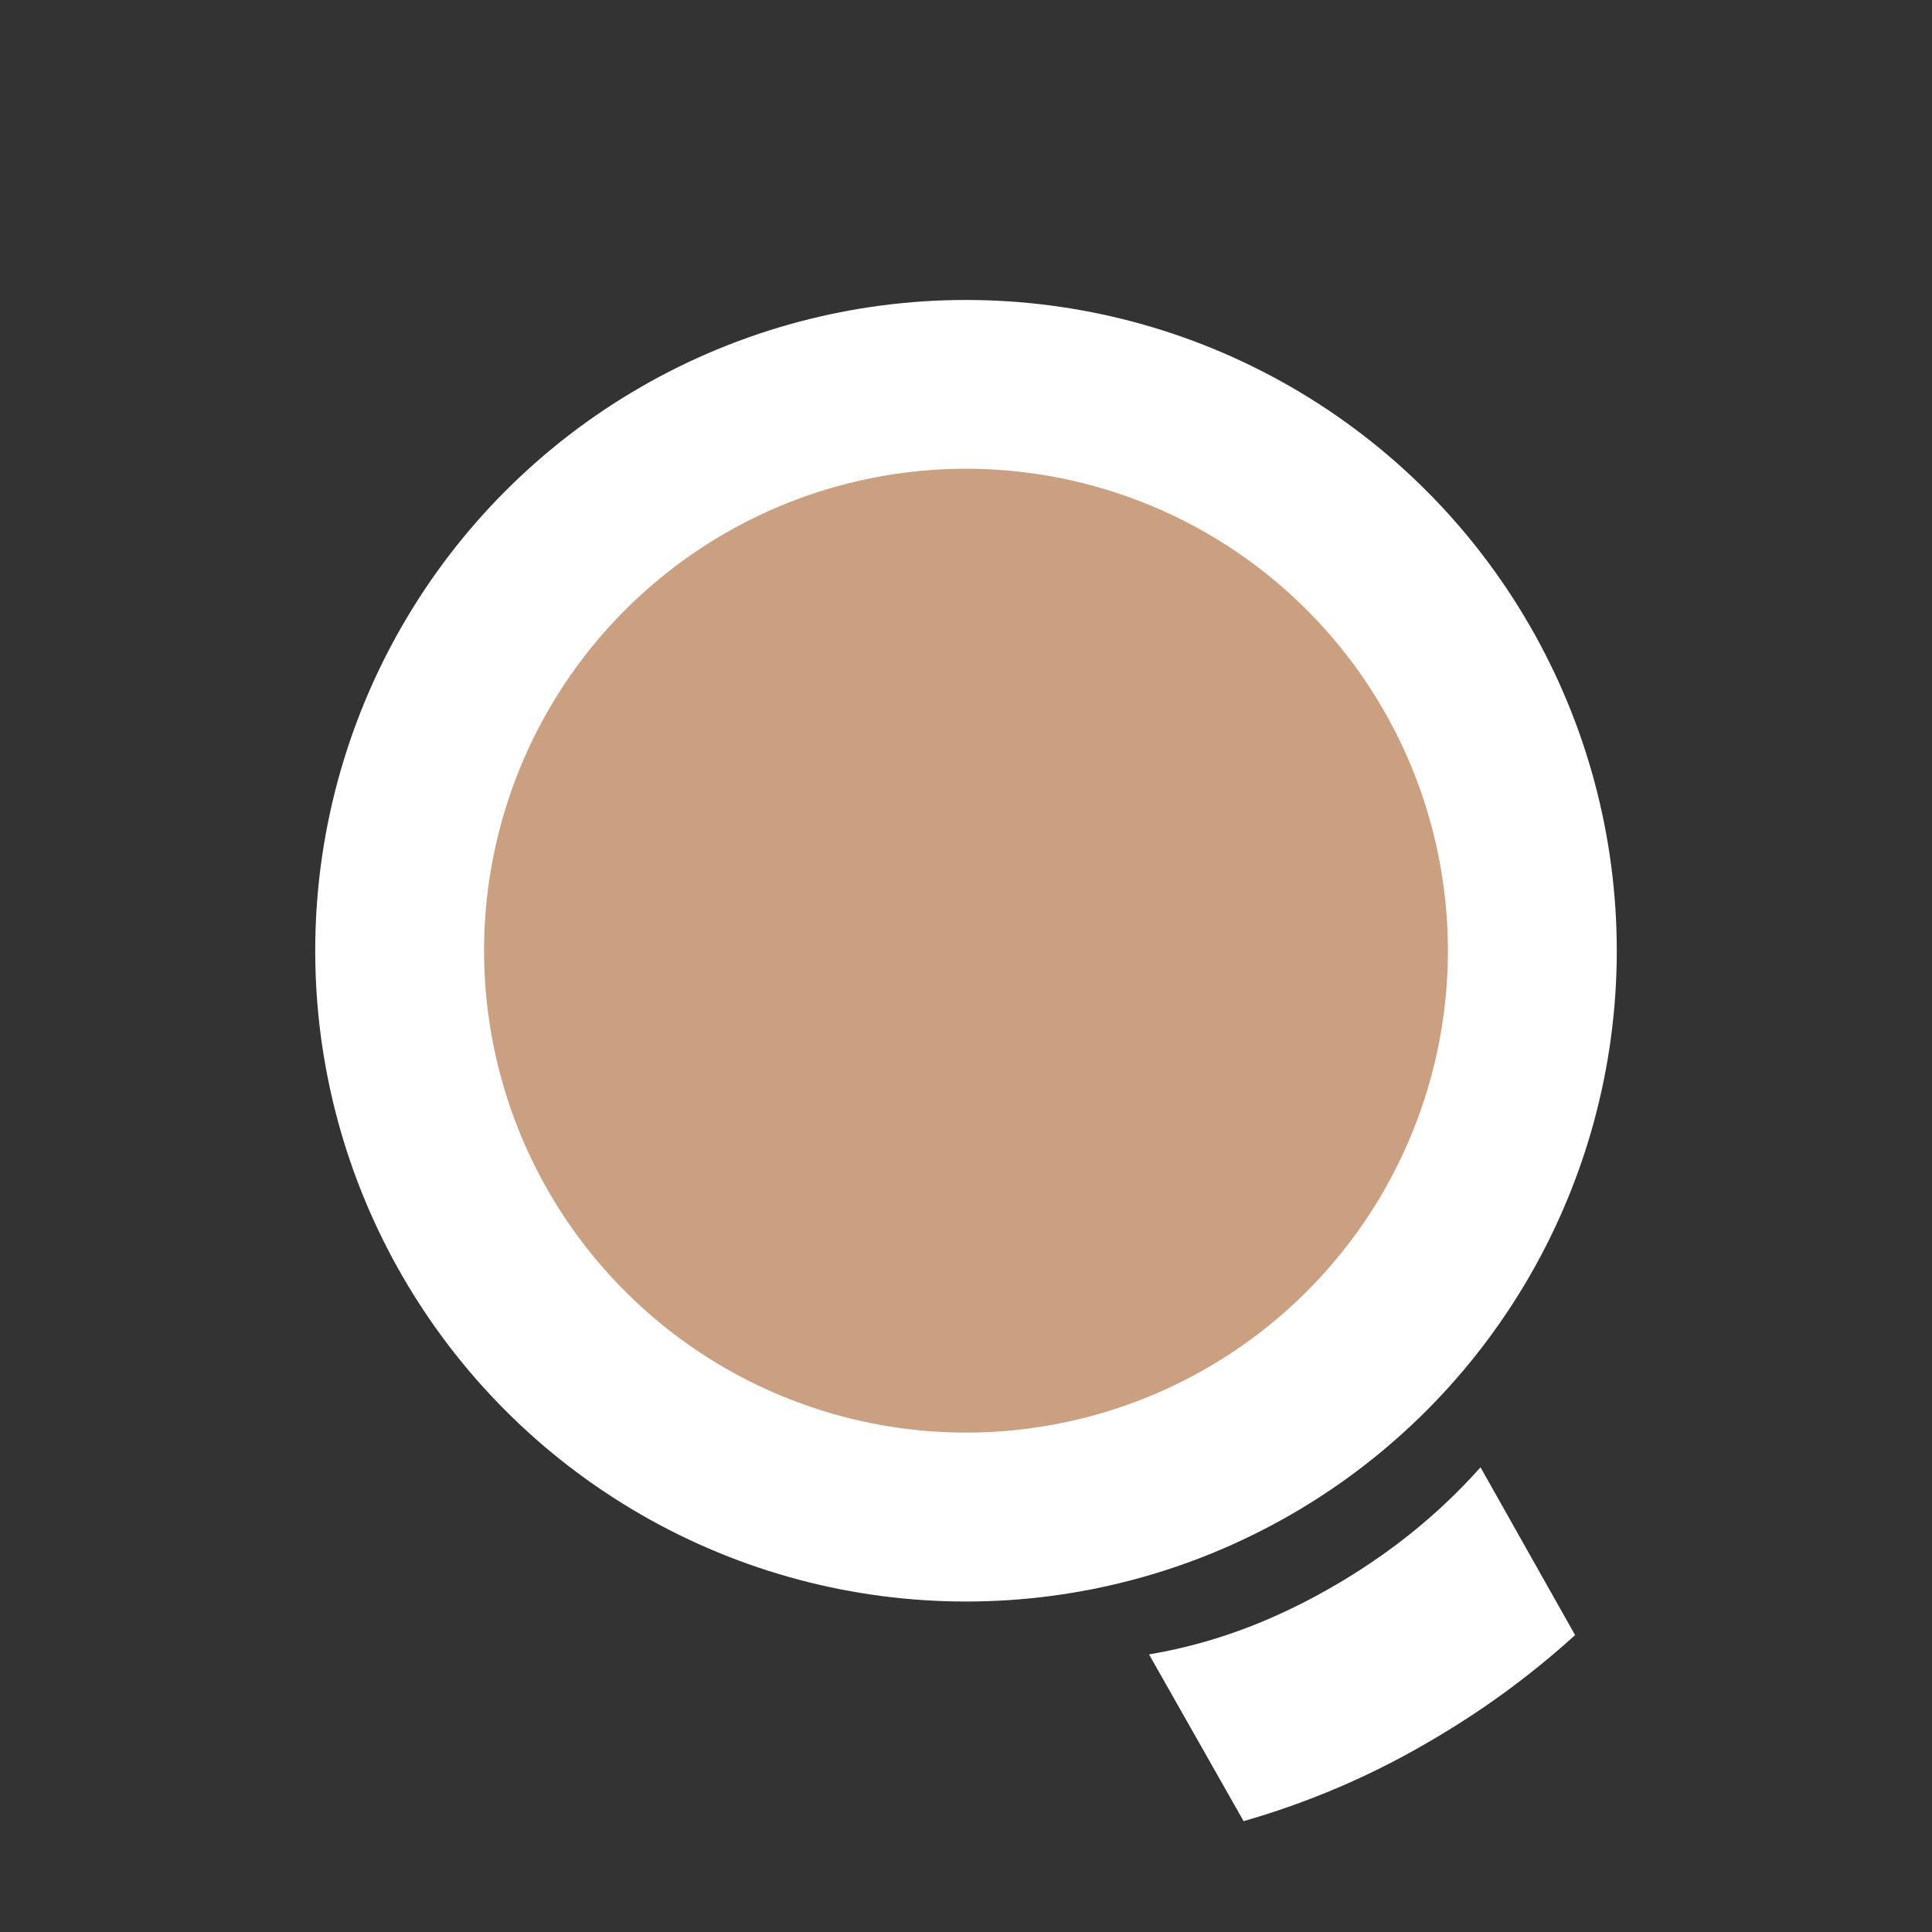 <?xml version="1.0" encoding="utf-8"?>
<!-- Generator: Adobe Illustrator 26.4.0, SVG Export Plug-In . SVG Version: 6.00 Build 0)  -->
<svg version="1.1" id="Livello_2_00000156579869368923273850000010758049550073567160_"
	 xmlns="http://www.w3.org/2000/svg" xmlns:xlink="http://www.w3.org/1999/xlink" x="0px" y="0px" viewBox="0 0 190 190"
	 style="enable-background:new 0 0 190 190;" xml:space="preserve">
<rect x="0" y="0" width="190" height="190" fill="#333333" stroke="none"/>
<style type="text/css">
	.st0{fill:#FFFFFF;}
	.st1{fill:#CBA080;}
</style>
<g id="Livello_1-2">
	<g>
		<circle class="st0" cx="95" cy="93.5" r="64"/>
		<ellipse transform="matrix(0.707 -0.707 0.707 0.707 -38.27 94.553)" class="st1" cx="95" cy="93.5" rx="47.4" ry="47.4"/>
		<path class="st0" d="M140,171.6c5.6-3.2,10.5-6.8,14.9-10.8l-9.3-16.5c-4.1,4.6-9,8.6-15,12c-6,3.4-11.7,5.4-17.6,6.4l9.3,16.4
			C128.2,177.4,134.1,175,140,171.6"/>
	</g>
</g>
</svg>
